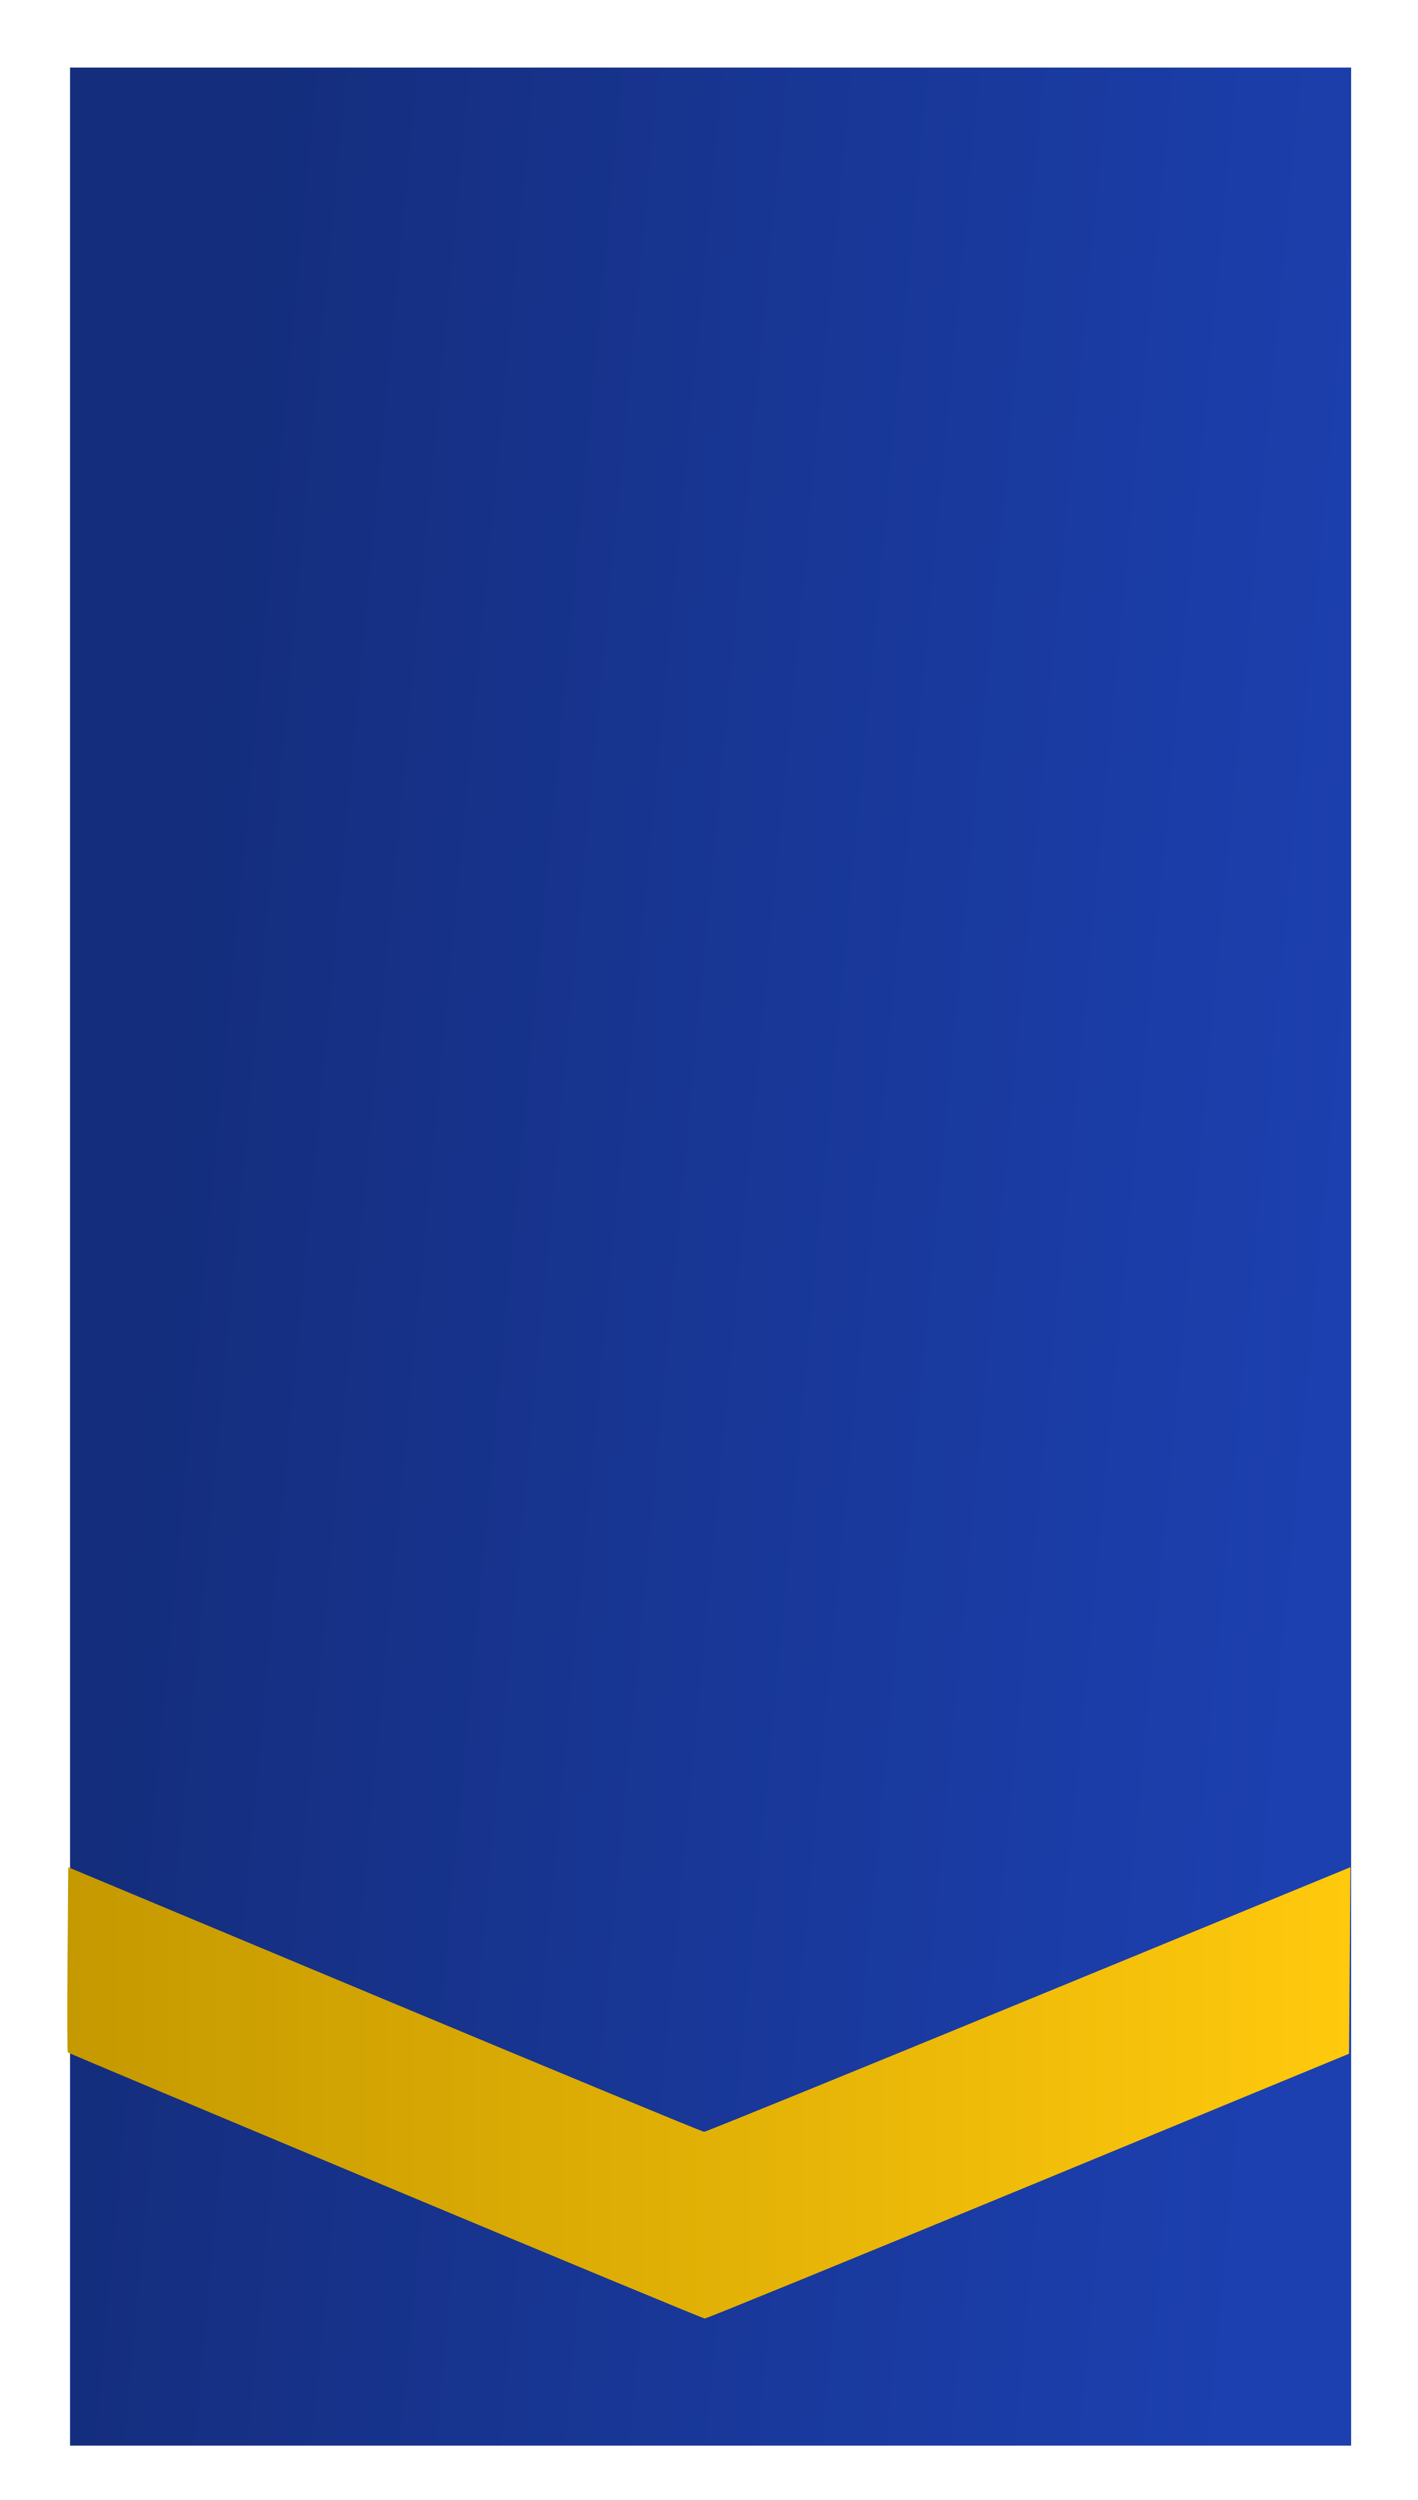 <?xml version="1.0" encoding="UTF-8" standalone="no"?>
<!-- Created with Inkscape (http://www.inkscape.org/) -->
<svg
   xmlns:dc="http://purl.org/dc/elements/1.1/"
   xmlns:cc="http://creativecommons.org/ns#"
   xmlns:rdf="http://www.w3.org/1999/02/22-rdf-syntax-ns#"
   xmlns:svg="http://www.w3.org/2000/svg"
   xmlns="http://www.w3.org/2000/svg"
   xmlns:xlink="http://www.w3.org/1999/xlink"
   xmlns:sodipodi="http://sodipodi.sourceforge.net/DTD/sodipodi-0.dtd"
   xmlns:inkscape="http://www.inkscape.org/namespaces/inkscape"
   version="1.0"
   width="105"
   height="185"
   id="svg2"
   sodipodi:version="0.32"
   inkscape:version="0.46"
   sodipodi:docname="nl-marine-vloot-matroos_der_1e_klasse.svg"
   inkscape:output_extension="org.inkscape.output.svg.inkscape">
  <sodipodi:namedview
     inkscape:window-height="820"
     inkscape:window-width="1440"
     inkscape:pageshadow="2"
     inkscape:pageopacity="0.0"
     guidetolerance="10.0"
     gridtolerance="10.0"
     objecttolerance="10.0"
     borderopacity="1.0"
     bordercolor="#666666"
     pagecolor="#ffffff"
     id="base"
     showgrid="false"
     inkscape:zoom="2.4972973"
     inkscape:cx="-15.77381"
     inkscape:cy="92.5"
     inkscape:window-x="-8"
     inkscape:window-y="-8"
     inkscape:current-layer="svg2" />
  <defs
     id="defs5">
    <linearGradient
       inkscape:collect="always"
       id="linearGradient3163">
      <stop
         style="stop-color:#c59900;stop-opacity:1;"
         offset="0"
         id="stop3165" />
      <stop
         style="stop-color:#ffc90d;stop-opacity:1"
         offset="1"
         id="stop3167" />
    </linearGradient>
    <linearGradient
       inkscape:collect="always"
       id="linearGradient3155">
      <stop
         style="stop-color:#142d7c;stop-opacity:1"
         offset="0"
         id="stop3157" />
      <stop
         style="stop-color:#1c40b0;stop-opacity:1"
         offset="1"
         id="stop3159" />
    </linearGradient>
    <inkscape:perspective
       sodipodi:type="inkscape:persp3d"
       inkscape:vp_x="0 : 92.5 : 1"
       inkscape:vp_y="0 : 1000 : 0"
       inkscape:vp_z="105 : 92.5 : 1"
       inkscape:persp3d-origin="52.5 : 61.666667 : 1"
       id="perspective12" />
    <linearGradient
       inkscape:collect="always"
       xlink:href="#linearGradient3155"
       id="linearGradient3161"
       x1="10.392"
       y1="84.585"
       x2="100.047"
       y2="92.994"
       gradientUnits="userSpaceOnUse" />
    <linearGradient
       inkscape:collect="always"
       xlink:href="#linearGradient3163"
       id="linearGradient3177"
       x1="5.089"
       y1="108.094"
       x2="100.107"
       y2="108.094"
       gradientUnits="userSpaceOnUse" />
    <linearGradient
       inkscape:collect="always"
       xlink:href="#linearGradient3163"
       id="linearGradient3185"
       x1="4.982"
       y1="131.701"
       x2="100"
       y2="131.701"
       gradientUnits="userSpaceOnUse" />
    <linearGradient
       inkscape:collect="always"
       xlink:href="#linearGradient3163"
       id="linearGradient3193"
       x1="4.982"
       y1="154.88"
       x2="100"
       y2="154.88"
       gradientUnits="userSpaceOnUse" />
  </defs>
  <rect
     width="94.861"
     height="175.988"
     ry="0"
     x="5.187"
     y="5"
     id="rect2386"
     style="opacity:1;fill:url(#linearGradient3161);fill-opacity:1;fill-rule:evenodd;stroke:none;stroke-width:1.123;stroke-linecap:round;stroke-linejoin:round;stroke-miterlimit:4;stroke-dasharray:none;stroke-dashoffset:0;stroke-opacity:1" />
  <path
     d="M 28.528,161.766 C 15.638,156.372 5.059,151.927 5.019,151.888 C 4.979,151.848 4.971,148.749 5,145 L 5.053,138.184 L 28.478,147.974 C 41.361,153.359 52.007,157.764 52.137,157.763 C 52.266,157.762 63.088,153.356 76.186,147.97 L 100,138.179 L 99.947,145.082 L 99.893,151.984 L 76.149,161.786 C 63.09,167.177 52.307,171.584 52.186,171.58 C 52.065,171.576 41.419,167.159 28.528,161.766 L 28.528,161.766 z"
     id="path3925"
     style="opacity:1;fill:url(#linearGradient3193);fill-opacity:1.0;fill-rule:evenodd;stroke:none;stroke-width:6;stroke-linecap:round;stroke-linejoin:round;stroke-miterlimit:4;stroke-dasharray:none;stroke-dashoffset:0;stroke-opacity:1" />
</svg>
